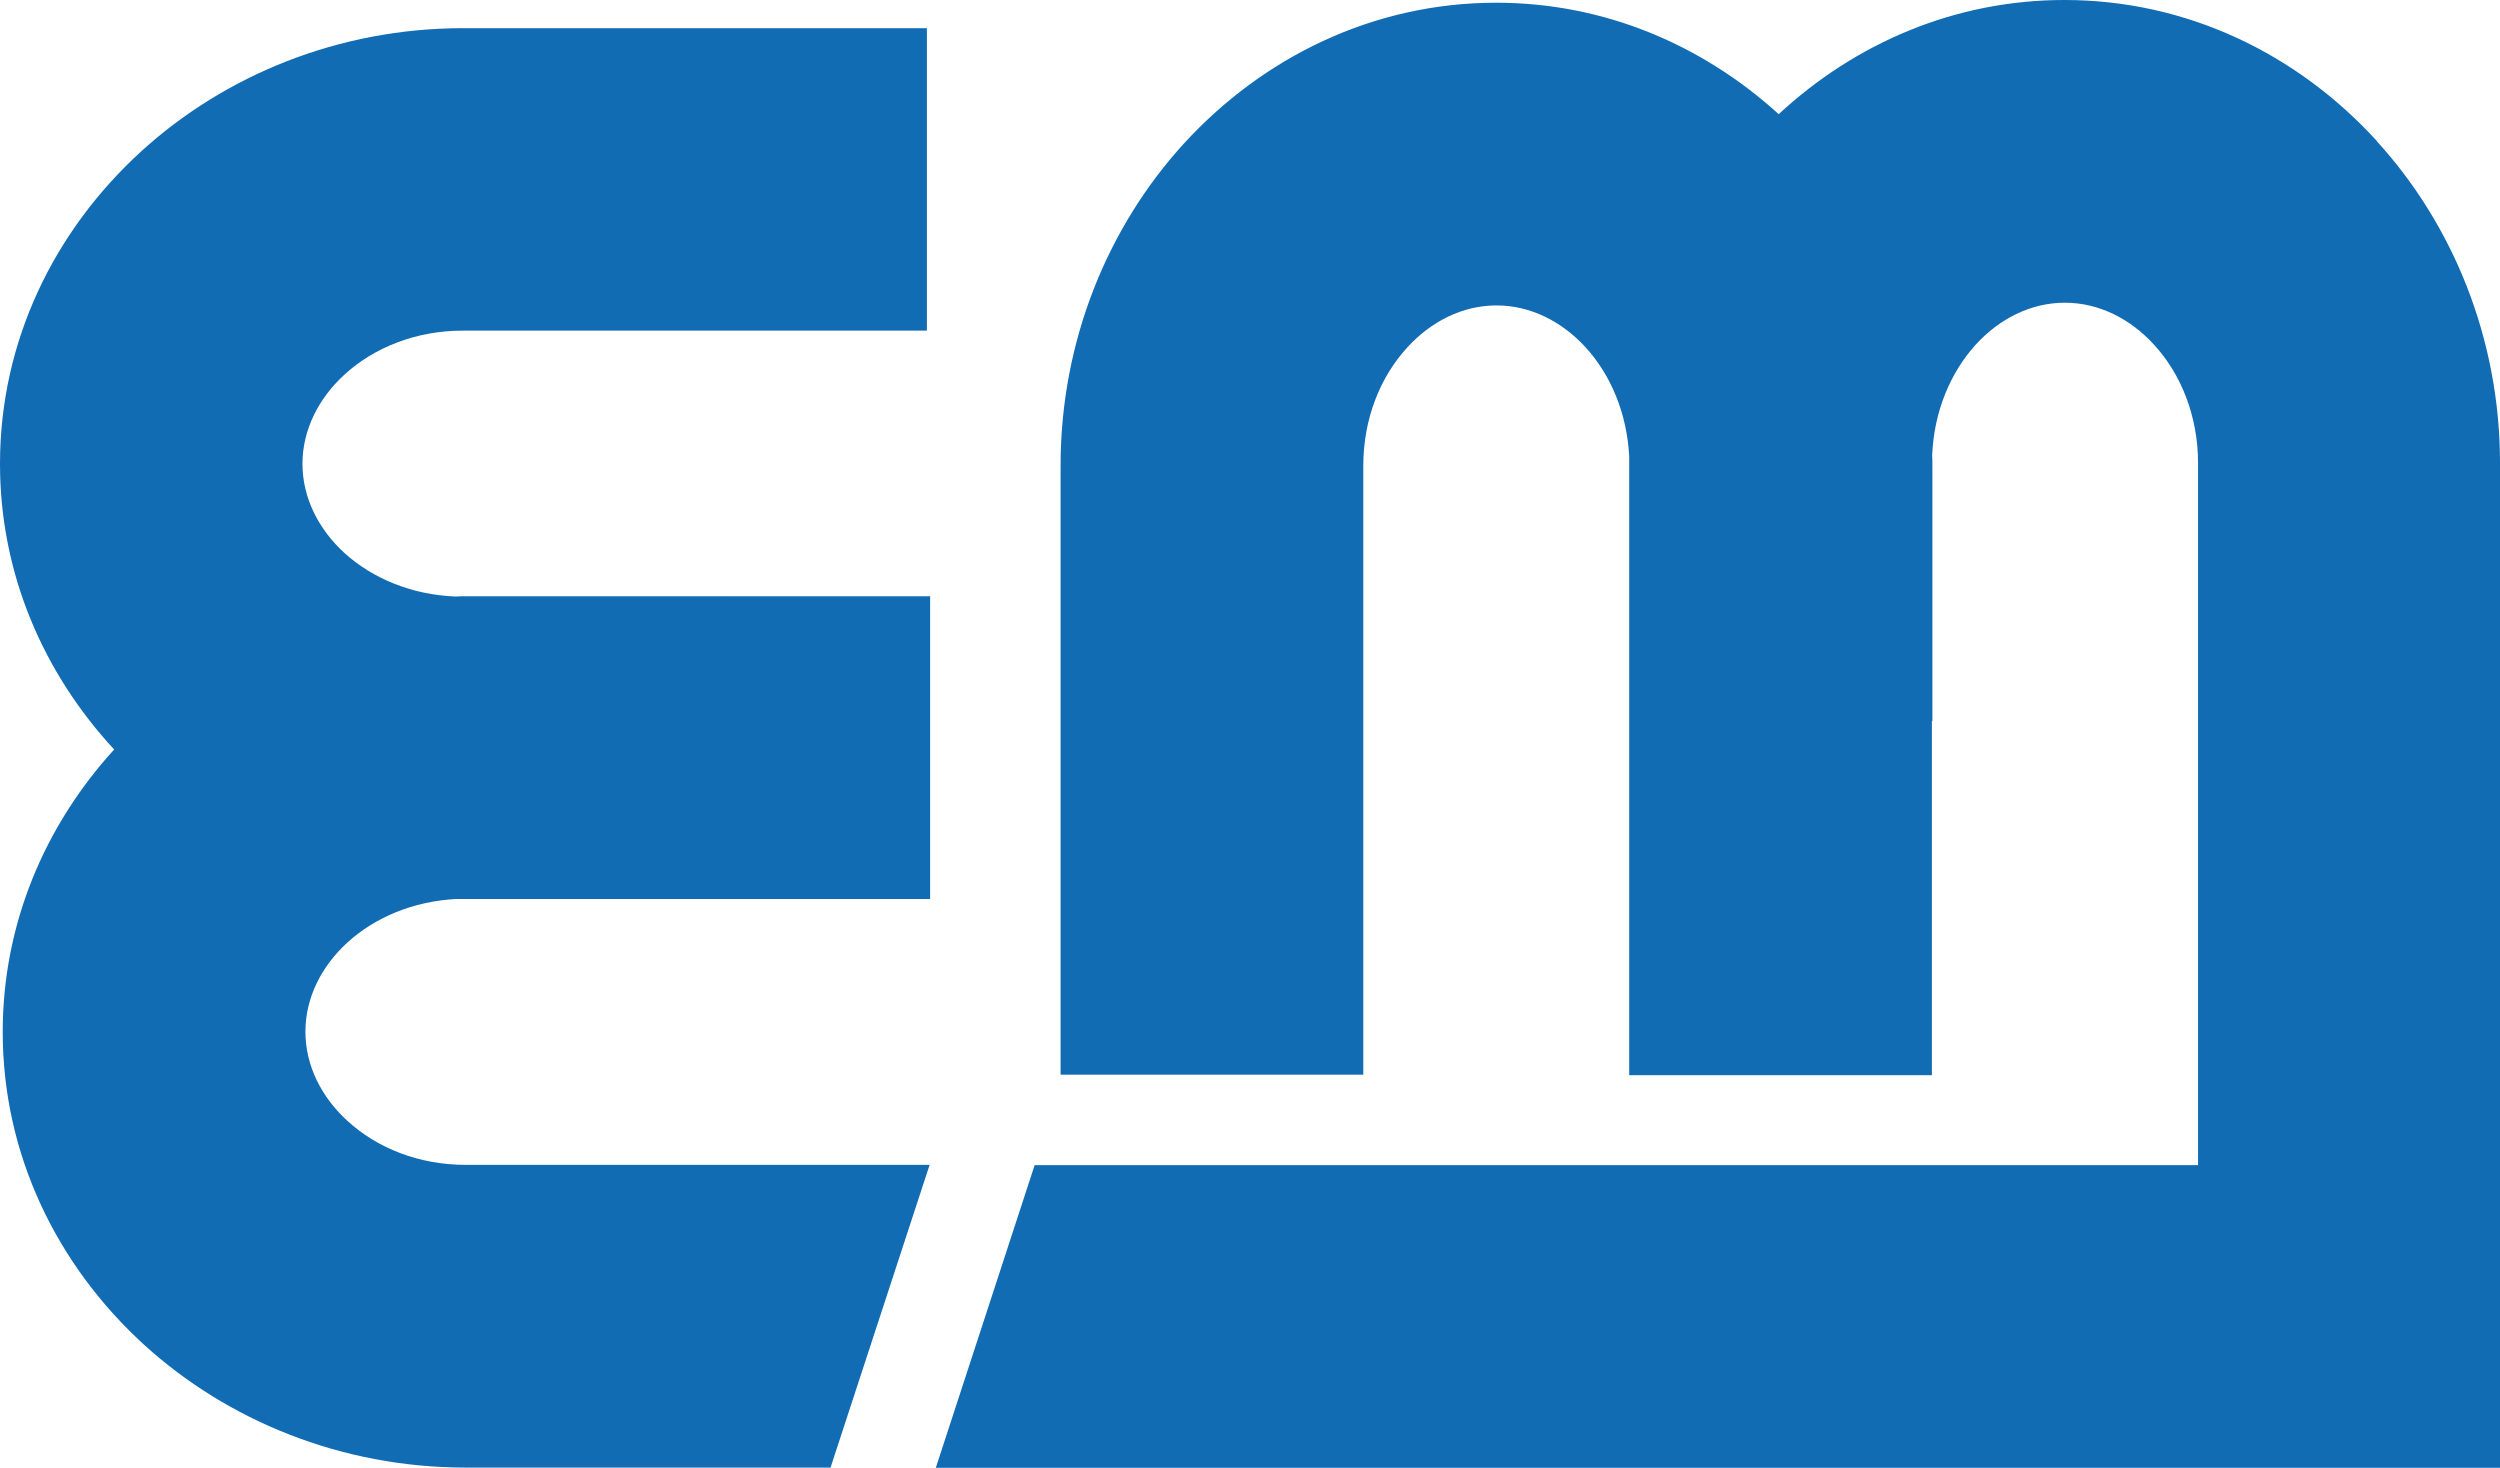<svg xmlns="http://www.w3.org/2000/svg" id="Calque_2" viewBox="0 0 101.17 59.4"><defs><style>.cls-1{fill:#116cb4;}</style></defs><g id="Calque_1-2"><g><path class="cls-1" d="M29.17,24.13h-10.32c-.14,0-.28,0-.42,.01-1.77-.07-3.35-.73-4.49-1.76-1.05-.96-1.7-2.24-1.7-3.61s.65-2.65,1.7-3.61c1.2-1.1,2.9-1.78,4.79-1.78h18.78V1.14H18.74c-5.04,0-9.65,1.91-13.02,4.98C2.19,9.34,0,13.81,0,18.77c0,4.42,1.74,8.45,4.62,11.56C1.81,33.41,.11,37.4,.11,41.76c0,4.96,2.19,9.43,5.71,12.65,3.37,3.07,7.98,4.98,13.02,4.98h14.77l4.01-12.25H18.85c-1.9,0-3.59-.68-4.79-1.78-1.05-.96-1.7-2.23-1.7-3.61s.65-2.65,1.7-3.61c1.12-1.02,2.67-1.67,4.41-1.76,.09,0,.18,0,.27,0h18.9v-12.25h-8.46v-.02Z"></path><path class="cls-1" d="M96.19,5.71c-3.22-3.53-7.69-5.71-12.65-5.71-4.42,0-8.45,1.74-11.56,4.62C68.89,1.81,64.91,.11,60.55,.11c-4.96,0-9.43,2.19-12.65,5.71-3.07,3.37-4.98,7.98-4.98,13.02v24.65h12.25V18.85c0-1.9,.68-3.59,1.78-4.79,.96-1.05,2.23-1.7,3.61-1.7s2.65,.65,3.61,1.7c1.02,1.12,1.67,2.67,1.76,4.41,0,.09,0,.18,0,.27v24.77h12.25v-14.33h.02v-10.32c0-.14,0-.28-.01-.42,.07-1.77,.73-3.35,1.76-4.49,.96-1.05,2.23-1.7,3.61-1.7s2.65,.65,3.61,1.7c1.1,1.2,1.78,2.9,1.78,4.79v28.41H41.87l-4,12.25h51.05s12.25,0,12.25,0V18.74c0-5.04-1.91-9.65-4.98-13.02Z"></path></g></g></svg>